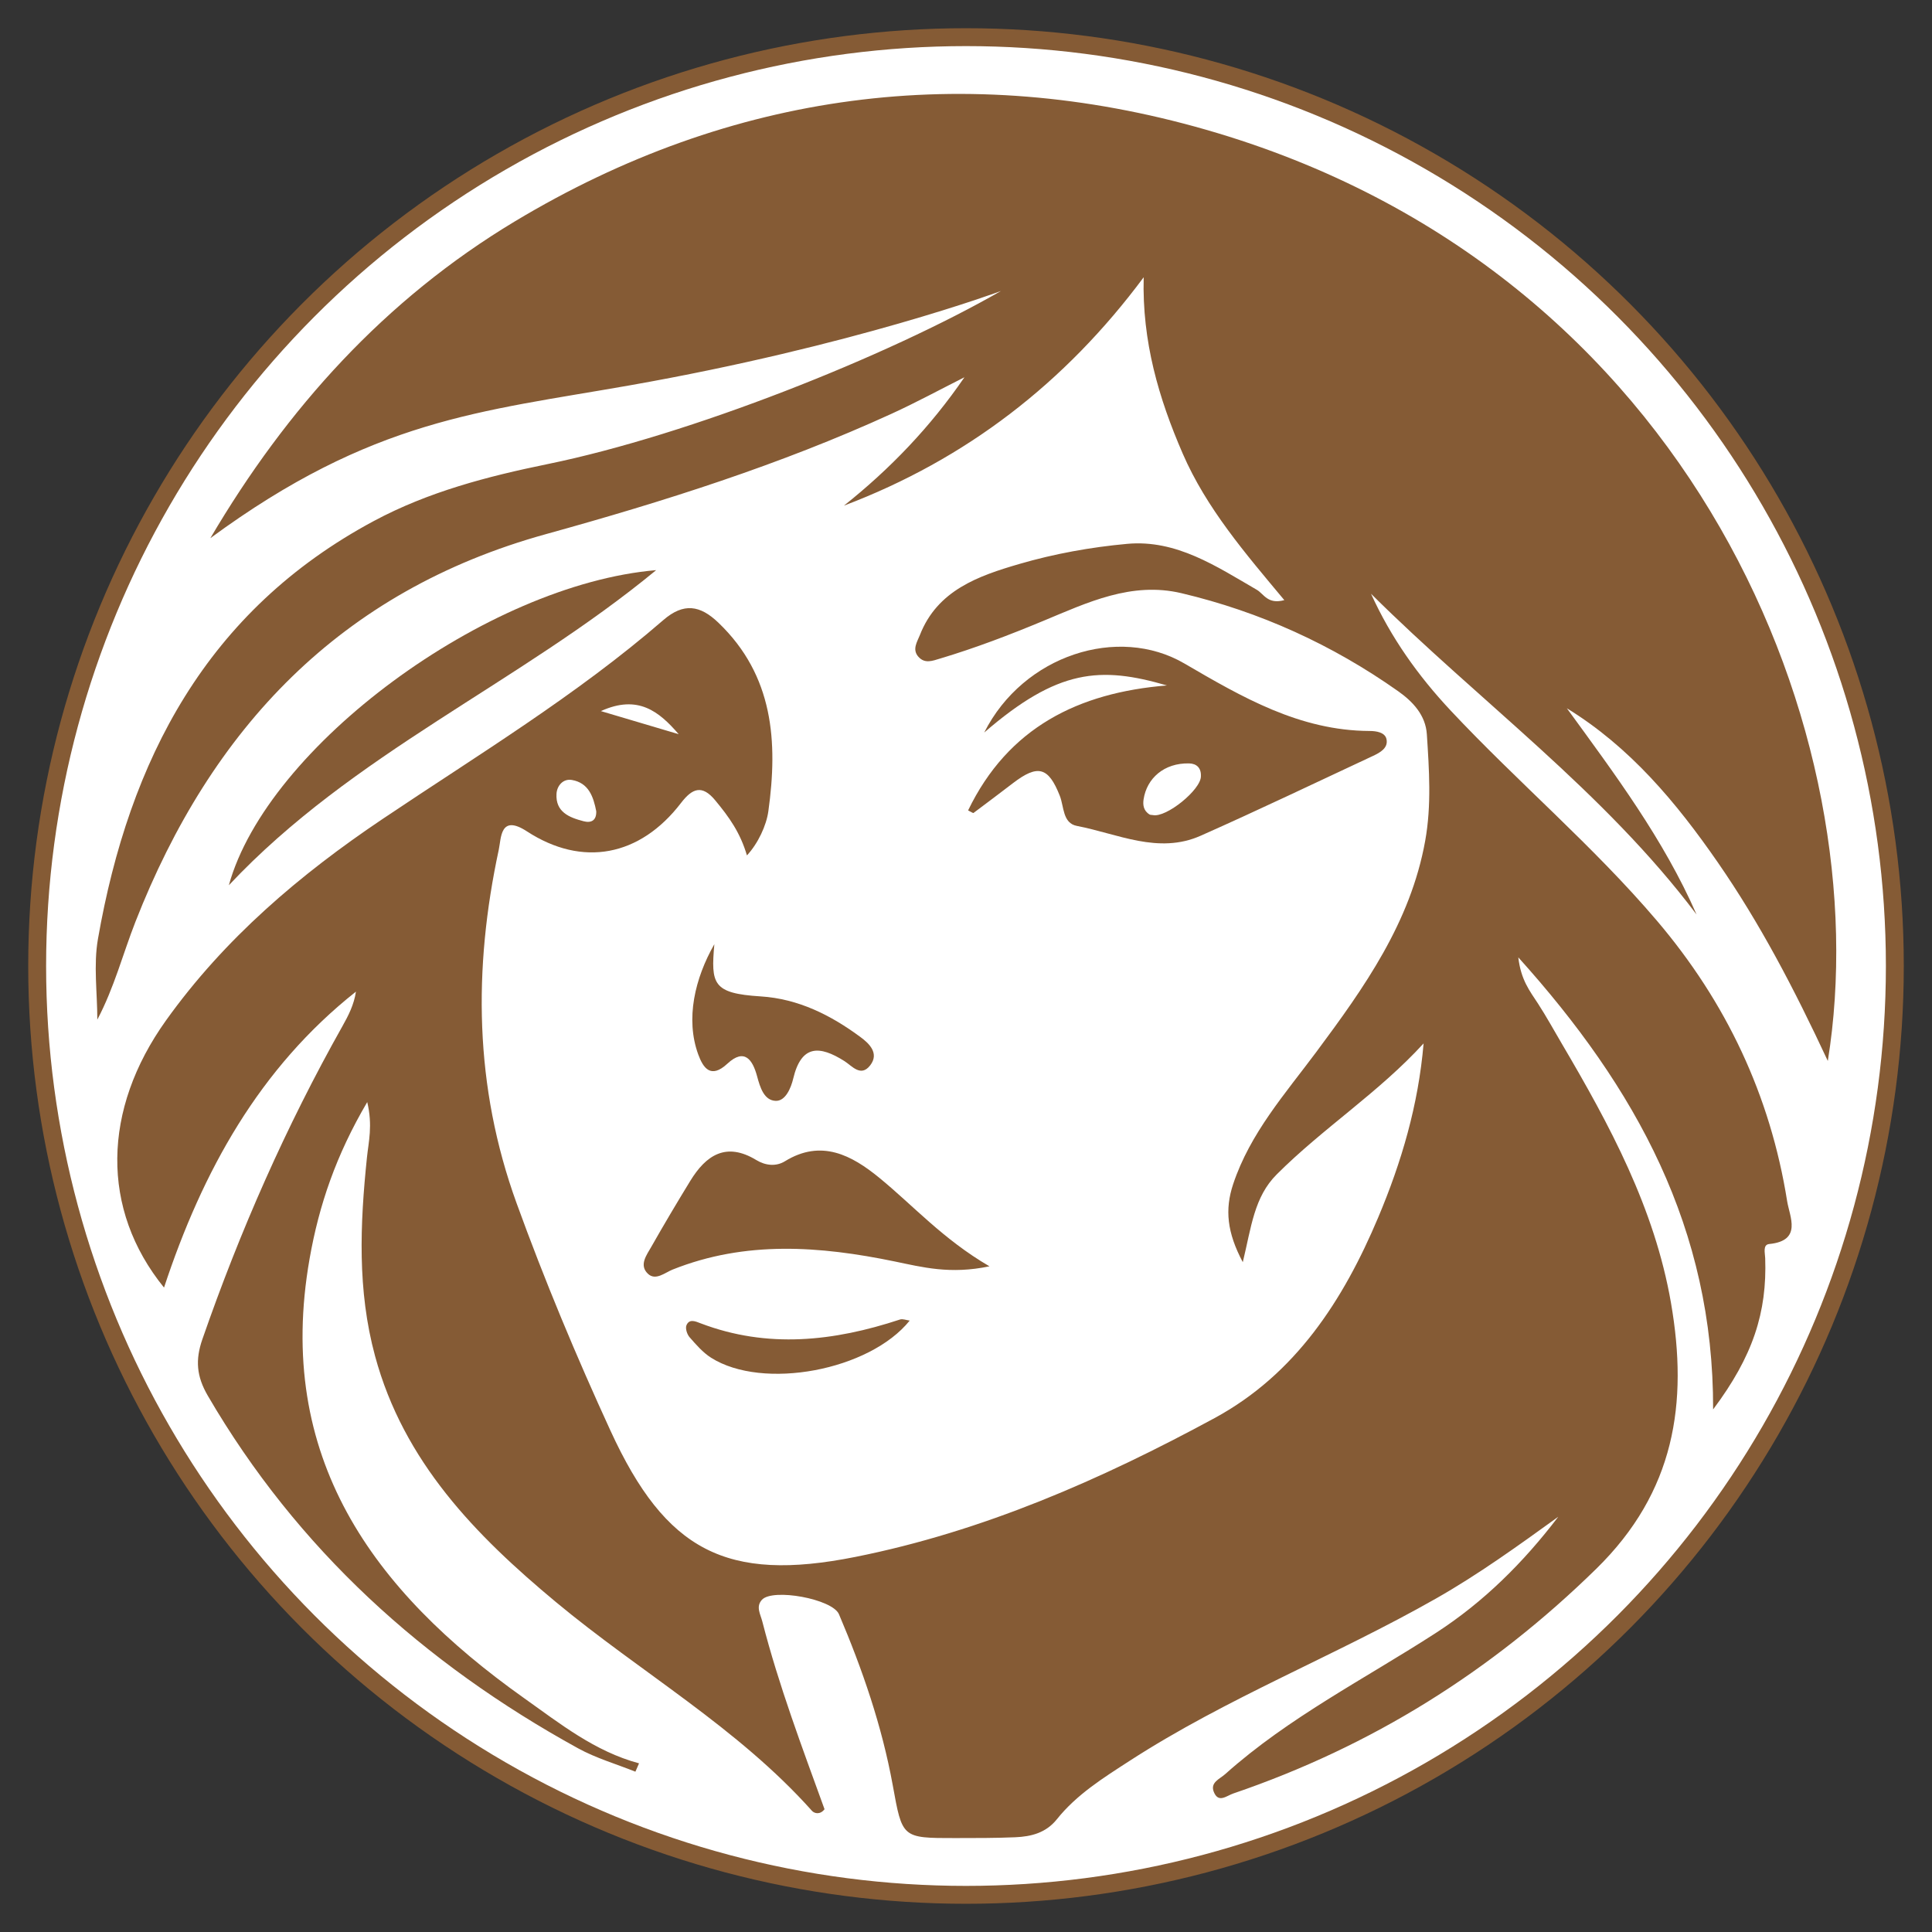 <svg style="fill-rule:evenodd;clip-rule:evenodd;stroke-linecap:round;stroke-linejoin:round;stroke-miterlimit:1.5;" xml:space="preserve" xmlns:xlink="http://www.w3.org/1999/xlink" xmlns="http://www.w3.org/2000/svg" version="1.1" viewBox="0 0 4500 4500" height="100%" width="100%"><rect x="0" y="0" width="4500" height="4500" fill="#333333" stroke="none"/><circle style="fill:#fff;" r="2181.91" cy="2250" cx="2250"></circle><g id="Layer-1"><g><path style="fill:#855b35;fill-rule:nonzero;" d="M1580.8,1710.06c-45.446,-52.613 -94.575,-93.138 -181.221,-53.78c68.446,20.313 124.833,37.046 181.221,53.78m-192.013,179.525c-6.604,-33.963 -17.687,-66.188 -56.791,-72.884c-20.342,-3.479 -34.675,13.279 -35.792,32.138c-2.521,42.629 29.779,55.333 63.196,64.012c18.129,4.709 30.046,-2.25 29.387,-23.266m1926.99,540.783c-104.513,114.454 -234.288,197.258 -342.021,305.042c-52.746,52.77 -59.071,122.083 -79.042,204.45c-36.77,-69.209 -42.116,-122.68 -22.437,-181.83c39.512,-118.745 121.212,-210.441 193.696,-307.841c111.775,-150.192 219.404,-301.75 253.6,-491.867c14.879,-82.708 9.196,-165.45 3.825,-248.075c-2.884,-44.4 -32.45,-76.008 -67.071,-100.442c-153.413,-108.266 -321.6,-184.829 -504.408,-228.137c-116.317,-27.554 -219.038,21.733 -321.292,64.254c-79.138,32.904 -158.779,63.417 -240.833,87.946c-17.721,5.296 -35.359,12.679 -50.38,-3.808c-15.733,-17.267 -2.804,-35.571 3.2,-50.963c40.855,-104.687 137.042,-137.871 231.325,-165.421c81.505,-23.816 166.746,-39.216 251.38,-46.925c114.67,-10.441 207.883,52.459 301.962,106.975c16.7,9.679 25.175,34.634 64.15,24.104c-91.283,-109.325 -181.45,-214.125 -236.629,-341.245c-55.879,-128.721 -94.95,-261.5 -90.938,-410.788c-182.945,246.092 -413.608,424.179 -698.145,531.929c107.495,-85.487 201.429,-183.425 280.645,-298.996c-56.341,28.35 -111.854,58.513 -169.17,84.742c-259.621,118.808 -531.013,204.688 -805.509,280.617c-479.091,132.521 -779.746,452.379 -956.266,903.025c-29.275,74.737 -49.305,153.087 -88.75,227.812c-0,-62.758 -9.167,-127.112 1.479,-188.008c72.871,-416.808 253.079,-764.779 642.904,-973.554c126.825,-67.921 264.125,-103.671 404.029,-132.313c332.083,-67.991 792.017,-251.341 1056.34,-403.25c-0,0 -344.55,128.196 -865.096,219.863c-348.15,61.312 -599.113,78.575 -976.359,355.829c177.675,-301.825 406.3,-555.775 709.1,-737.754c504.913,-303.442 1051.77,-373.684 1609.09,-213.821c1142.01,327.583 1569.78,1421.2 1449.16,2169.27c-78.929,-169.329 -158.47,-321.288 -256.337,-462.621c-96.808,-139.804 -204.483,-268.633 -351.442,-358.817c111.809,153.492 225.134,304.684 302.067,480.325c-215.933,-287.029 -506.492,-496.837 -758.263,-747.1c46.509,102.217 109.53,190.954 185.742,272.292c156.213,166.712 331.483,314.492 479.917,488.946c161.904,190.291 264.379,407.454 303.579,653.512c5.737,36.029 35.808,92.209 -41.646,99.842c-15.467,1.525 -9.892,20.758 -9.471,32.808c4.442,126.375 -28.375,228.534 -121.296,352.45c1.138,-421.146 -179.275,-748.241 -453.75,-1052.93c6.009,53.017 27.413,79.246 45.659,107.367c19.725,30.391 37.171,62.258 55.566,93.508c111.846,189.996 216.192,383.317 254.405,604.071c40.433,233.6 8.925,440.062 -174.05,619.212c-244.471,239.367 -523.467,413.525 -845.384,523.305c-15.733,5.362 -34.625,23.17 -45.396,-3.48c-9,-22.27 13.534,-30.029 26.584,-41.691c148.25,-132.442 325.35,-221.892 490.708,-328.829c111.513,-72.117 204.075,-164.3 284.95,-270.455c-92.992,67.059 -185.175,133.763 -284.65,190.338c-234.262,133.233 -487.087,231.346 -713.962,378.275c-61.042,39.533 -123.121,78.175 -169.263,135.958c-25.25,31.629 -59.658,40.271 -96.612,41.859c-46.7,2.008 -93.513,1.841 -140.275,1.904c-124.759,0.175 -122.955,-0.304 -145.375,-123.259c-25.113,-137.679 -70.534,-269.52 -125.242,-398.087c-15.163,-35.629 -154.421,-61.121 -179.479,-33.6c-14.584,16.021 -3.454,33.296 1,50.633c38.429,149.542 92.983,293.813 144.871,437.134c-10.692,13.841 -24.038,9.6 -29.321,3.683c-172.929,-193.708 -399.021,-322.188 -596.159,-486.058c-187.591,-155.938 -354.7,-326.825 -421.42,-573.13c-41.605,-153.575 -34.955,-307.354 -18.925,-462.358c3.833,-37.112 13.691,-74.237 0.708,-129.221c-72.633,123.384 -112.379,240.179 -134.288,364.9c-81.175,462.113 147.4,773.559 499.309,1023.23c83.508,59.246 164.775,124.342 268.037,152.059c-2.821,6.491 -5.646,12.983 -8.466,19.471c-44.625,-17.917 -91.68,-31.43 -133.496,-54.438c-359.621,-197.883 -654.196,-464.029 -862.488,-821.329c-26.275,-45.071 -29.337,-83.3 -12.641,-131.4c87.658,-252.567 195.05,-496.079 326.179,-729.133c13.908,-24.717 26.925,-49.938 31.55,-80.63c-225,178.08 -357.45,418.067 -447.042,689.338c-147.937,-182.179 -143.879,-414.492 4.567,-622.163c136.354,-190.745 311.337,-339.483 504.412,-469.229c221.779,-149.033 451.134,-287.562 653.859,-463.241c47.345,-41.03 85.666,-34.984 128.395,5.954c128.53,123.141 138.825,277.45 116.359,439.229c-4.575,32.942 -23.804,74.808 -49.875,102.837c-15.734,-53.383 -41.475,-89.162 -73.934,-128.35c-30.758,-37.129 -53.412,-27.983 -79.679,6.267c-95.433,124.433 -229.475,150.346 -358.954,66c-62.621,-40.792 -59.712,16.025 -65.421,42.558c-59.725,277.713 -57.016,552.009 41.284,823.125c65.345,180.217 139.07,356.684 218.97,530.563c128.559,279.758 269.884,353.758 570.2,293.8c297.063,-59.308 572.338,-180.033 836.692,-323.363c188.392,-102.137 299.842,-274.287 381.238,-467.554c54.25,-128.8 93.437,-261.546 105.658,-405.108"></path><path style="fill:#855b35;fill-rule:nonzero;" d="M2797.14,1807.7c0.734,-18.912 -9.833,-29.158 -27.425,-29.57c-58.458,-1.363 -98.641,34.85 -106.058,83.6c-1.871,12.275 -0.846,26.354 14.021,35.45c2.012,1.229 5.021,0.733 7.512,1.287c30.88,6.892 112.813,-59.508 111.95,-90.767m-504.72,-101.508c91.379,-180.787 312.295,-250.554 466.025,-160.917c134.595,78.484 268.745,156.721 431.754,157.3c14.946,0.055 35.554,2.946 39.146,18.75c4.679,20.605 -14.425,31.425 -31.059,39.188c-133.741,62.433 -266.883,126.237 -401.779,186.087c-98.667,43.775 -193.2,-4.704 -288.246,-22.887c-33.333,-6.379 -29.737,-44.688 -39.783,-70.167c-26.475,-67.175 -51.083,-73.808 -109.058,-29.458c-30.534,23.358 -61.213,46.529 -92.034,69.508c-0.862,0.646 -4.083,-1.862 -12.5,-5.983c93.317,-193.242 256.854,-274.317 463.092,-291.079c-155.142,-45.146 -254.113,-38.584 -425.558,109.658"></path><path style="fill:#855b35;fill-rule:nonzero;" d="M2304.63,2949.5c-91.808,19.254 -156.116,2.004 -221.162,-11.408c-173.725,-35.821 -346.721,-48.979 -517.096,19.096c-17.371,6.941 -39.379,26.566 -57.217,9.675c-21.346,-20.217 -3,-43.65 8.013,-63.063c29.279,-51.617 59.617,-102.662 90.604,-153.279c36.867,-60.217 83.638,-91.129 153.75,-48.575c21.317,12.942 45.962,15.65 66.821,2.792c84.971,-52.371 156.062,-13.384 219.217,38.179c79.625,65.012 148.283,143.096 257.07,206.583"></path><path style="fill:#855b35;fill-rule:nonzero;" d="M533.026,2061.91c89.396,-323.525 600.454,-700.28 995.313,-733.934c-322.817,266.263 -705.9,425.909 -995.313,733.934"></path><path style="fill:#855b35;fill-rule:nonzero;" d="M1663.85,2199.23c-8.025,92.262 -4.421,114.575 107.671,121.566c88.183,5.5 164.125,43.917 233.345,95.229c18.963,14.055 43.9,37.117 21.925,65.455c-21.854,28.179 -42.512,1.041 -59.958,-9.992c-58.062,-36.717 -100.458,-38.488 -119.312,40.929c-5.059,21.317 -17.788,52.463 -40.705,51.692c-27.25,-0.913 -36.42,-31.425 -43.425,-57.371c-10.304,-38.146 -29.187,-66.417 -69.262,-29.142c-38.875,36.154 -56.438,9.434 -67.775,-21.562c-30.329,-82.909 -7.654,-177.738 37.496,-256.804"></path><path style="fill:#855b35;fill-rule:nonzero;" d="M2118.86,3075.9c-93.633,116.4 -342.141,163.03 -462.721,86.446c-19.17,-12.179 -34.904,-30.483 -50.079,-47.833c-5.812,-6.646 -10.191,-20.458 -7.196,-27.675c6.696,-16.108 21.609,-8.921 33.146,-4.529c156.009,59.387 310.342,41.854 464.238,-8.913c6.329,-2.087 14.525,1.475 22.612,2.504"></path></g><circle style="fill:none;stroke:#855b35;stroke-width:41.67px;" r="2163.44" cy="2250" cx="2250"></circle></g></svg>